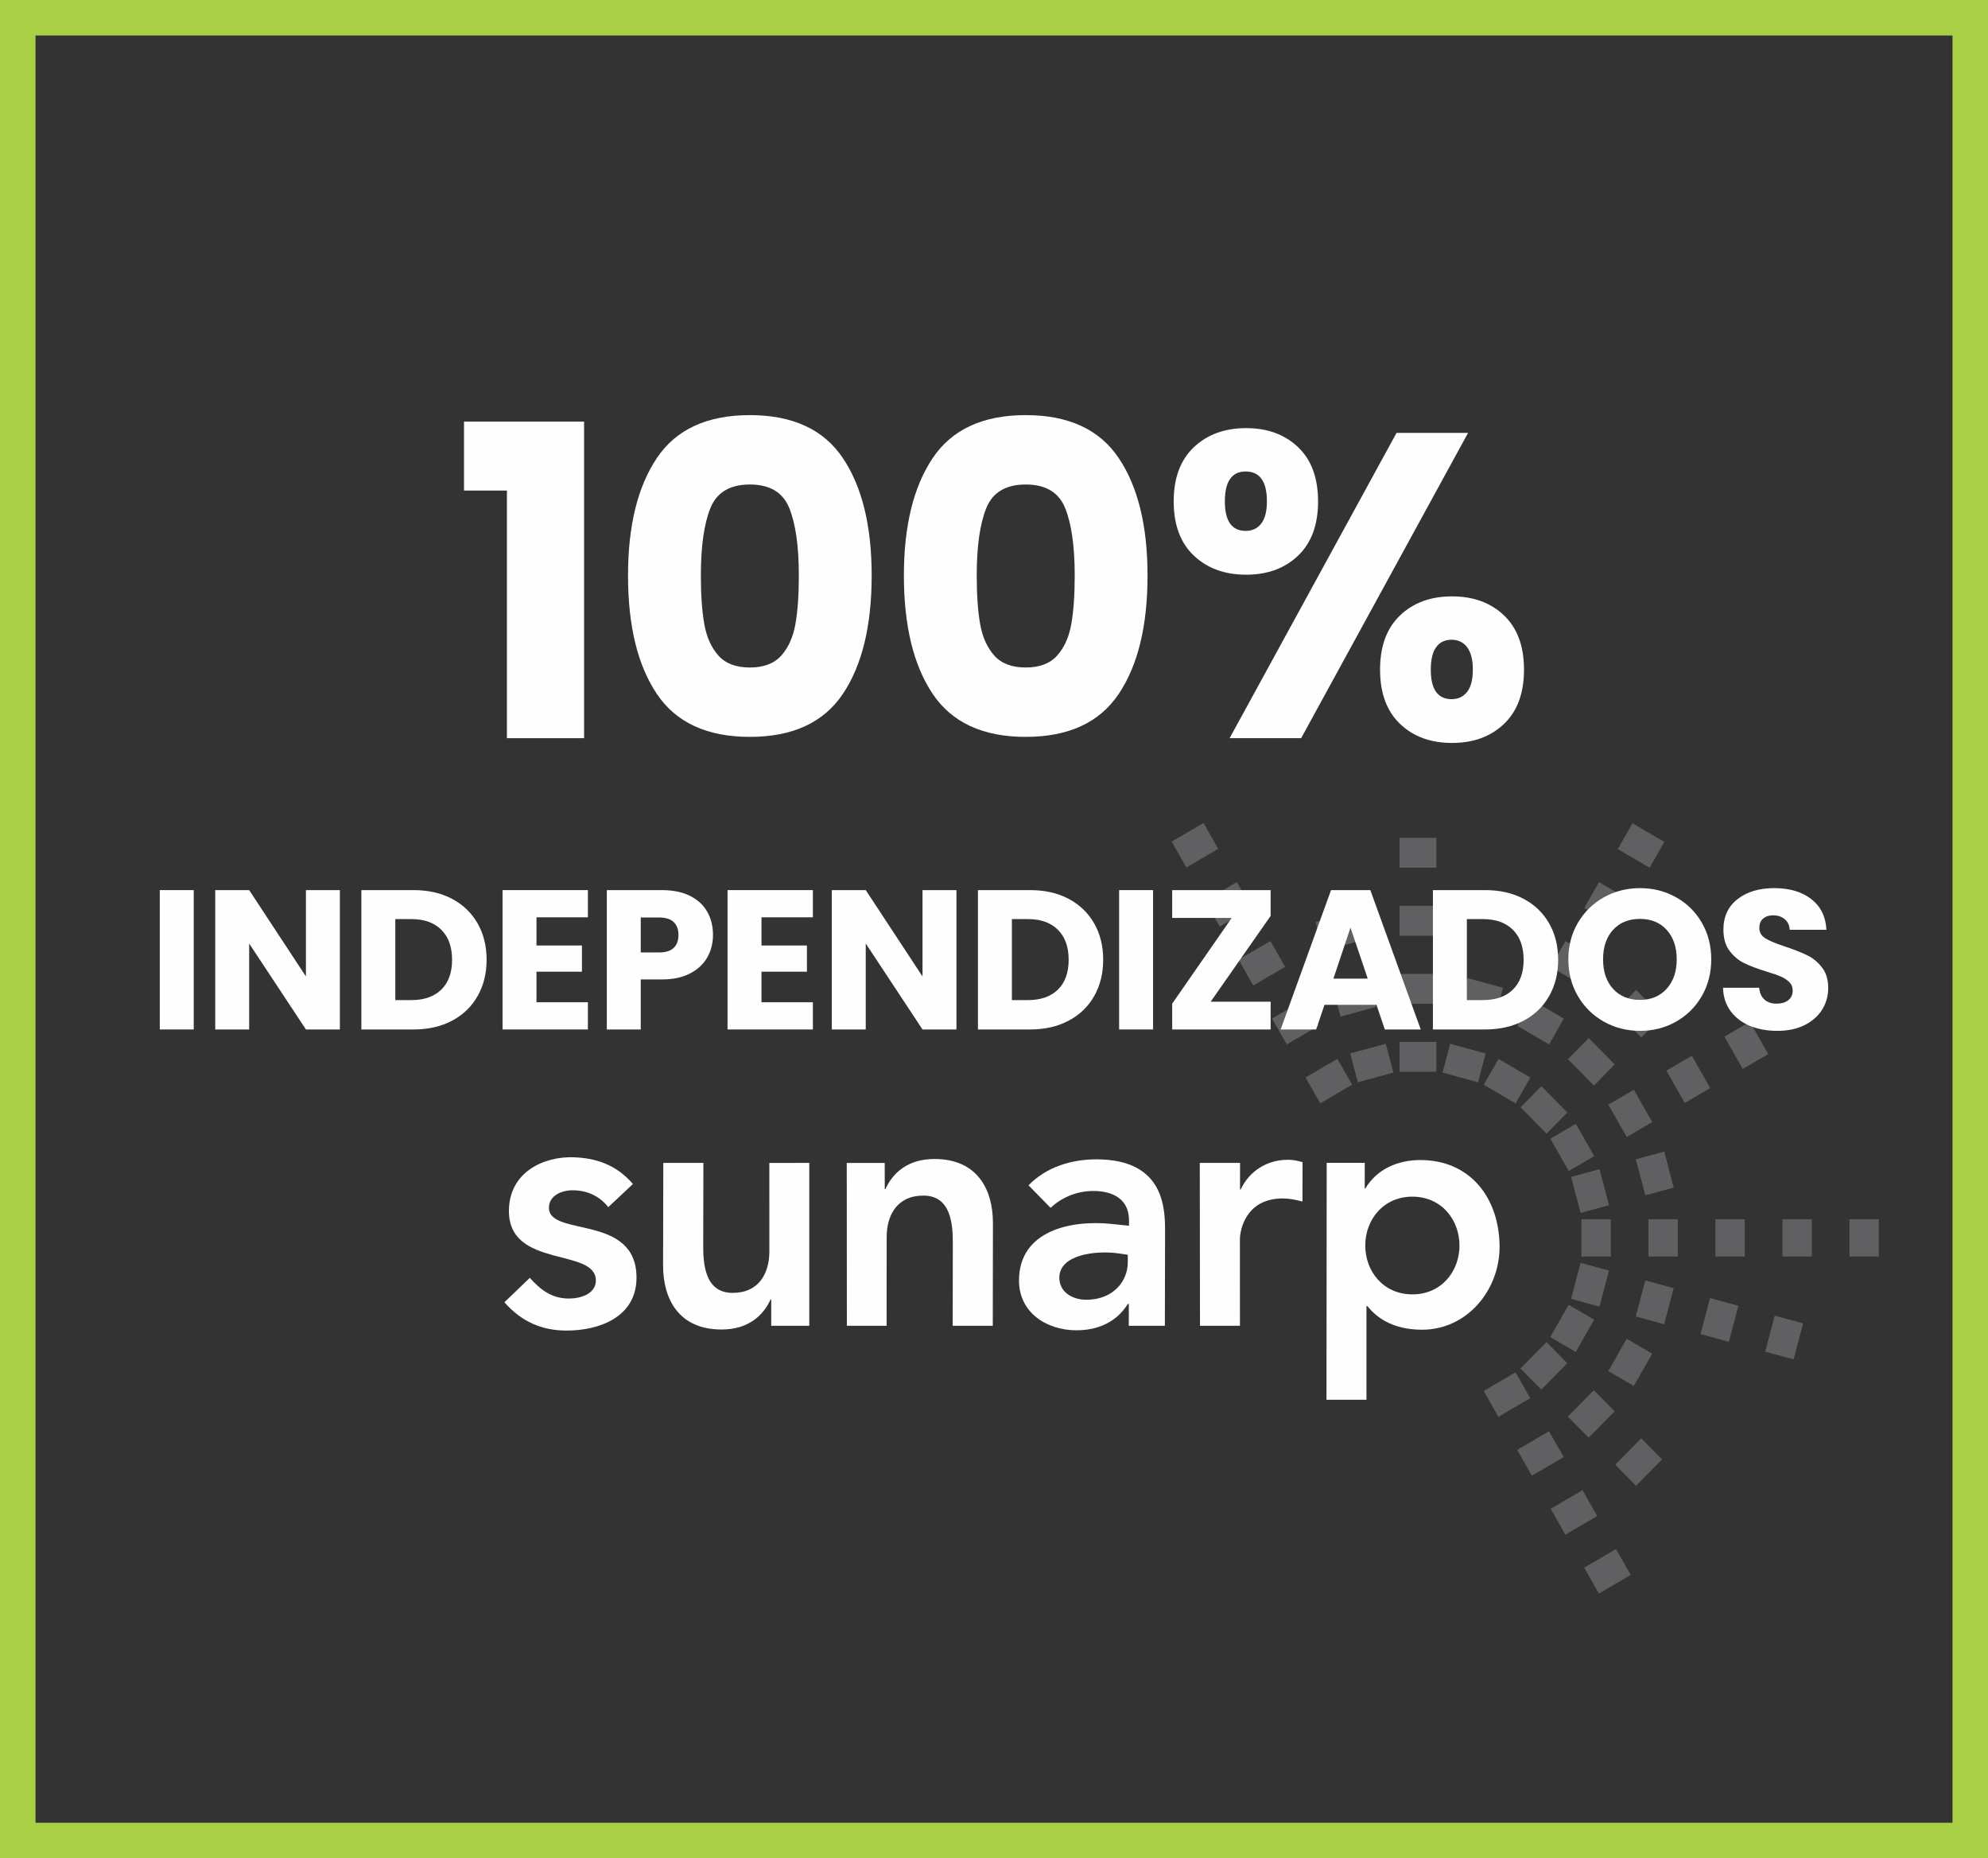 <svg xmlns="http://www.w3.org/2000/svg" xmlns:xlink="http://www.w3.org/1999/xlink" xml:space="preserve" width="100%" height="100%" fill-rule="evenodd" clip-rule="evenodd" viewBox="0 0 592.668 553.862"><rect x="0" y="0" width="592.668" height="553.862" fill="#333333" stroke="none"/> <g id="Capa_x0020_1">  <rect fill="none" stroke="#A8CF45" stroke-width="10.583" stroke-miterlimit="22.926" x="5.292" y="5.292" width="582.084" height="543.278"></rect> <polygon fill="#FEFEFE" fill-rule="nonzero" points="138.33,146.218 138.33,125.668 174.131,125.668 174.131,220.018 151.125,220.018 151.125,146.218 "></polygon> <path id="1" fill="#FEFEFE" fill-rule="nonzero" d="M187.228 171.55c0,-14.82 2.865,-26.495 8.595,-35.026 5.73,-8.53 14.971,-12.795 27.724,-12.795 12.752,0 21.993,4.265 27.723,12.795 5.73,8.531 8.595,20.206 8.595,35.026 0,14.993 -2.865,26.755 -8.595,35.285 -5.73,8.53 -14.971,12.795 -27.723,12.795 -12.753,0 -21.994,-4.265 -27.724,-12.795 -5.73,-8.53 -8.595,-20.292 -8.595,-35.285zm50.923 0c0,-8.702 -0.947,-15.402 -2.843,-20.098 -1.896,-4.696 -5.816,-7.043 -11.761,-7.043 -5.946,0 -9.866,2.347 -11.762,7.043 -1.896,4.696 -2.843,11.396 -2.843,20.098 0,5.86 0.344,10.706 1.034,14.541 0.689,3.834 2.089,6.936 4.2,9.305 2.111,2.37 5.235,3.555 9.371,3.555 4.135,0 7.259,-1.185 9.37,-3.555 2.111,-2.369 3.511,-5.471 4.2,-9.305 0.69,-3.835 1.034,-8.681 1.034,-14.541z"></path> <path id="2" fill="#FEFEFE" fill-rule="nonzero" d="M269.472 171.55c0,-14.82 2.865,-26.495 8.595,-35.026 5.73,-8.53 14.971,-12.795 27.724,-12.795 12.752,0 21.993,4.265 27.723,12.795 5.73,8.531 8.595,20.206 8.595,35.026 0,14.993 -2.865,26.755 -8.595,35.285 -5.73,8.53 -14.971,12.795 -27.723,12.795 -12.753,0 -21.994,-4.265 -27.724,-12.795 -5.73,-8.53 -8.595,-20.292 -8.595,-35.285zm50.923 0c0,-8.702 -0.947,-15.402 -2.843,-20.098 -1.896,-4.696 -5.816,-7.043 -11.761,-7.043 -5.946,0 -9.866,2.347 -11.762,7.043 -1.896,4.696 -2.843,11.396 -2.843,20.098 0,5.86 0.344,10.706 1.034,14.541 0.689,3.834 2.089,6.936 4.2,9.305 2.111,2.37 5.235,3.555 9.371,3.555 4.135,0 7.259,-1.185 9.37,-3.555 2.111,-2.369 3.511,-5.471 4.2,-9.305 0.69,-3.835 1.034,-8.681 1.034,-14.541z"></path> <path id="3" fill="#FEFEFE" fill-rule="nonzero" d="M349.907 149.449c0,-6.979 2.003,-12.364 6.01,-16.156 4.006,-3.791 9.198,-5.687 15.574,-5.687 6.376,0 11.546,1.896 15.51,5.687 3.963,3.792 5.945,9.177 5.945,16.156 0,6.979 -1.982,12.365 -5.945,16.156 -3.964,3.791 -9.134,5.687 -15.51,5.687 -6.376,0 -11.568,-1.896 -15.574,-5.687 -4.007,-3.791 -6.01,-9.177 -6.01,-16.156zm87.758 -20.421l-49.76 90.99 -21.325 0 49.76 -90.99 21.325 0zm-66.303 11.503c-4.136,0 -6.204,2.973 -6.204,8.918 0,5.859 2.068,8.789 6.204,8.789 1.981,0 3.532,-0.732 4.653,-2.197 1.12,-1.465 1.68,-3.662 1.68,-6.592 0,-5.945 -2.111,-8.918 -6.333,-8.918zm40.066 59.066c0,-6.979 1.982,-12.365 5.946,-16.156 3.963,-3.791 9.133,-5.687 15.509,-5.687 6.376,0 11.546,1.896 15.51,5.687 3.963,3.791 5.945,9.177 5.945,16.156 0,6.979 -1.982,12.365 -5.945,16.156 -3.964,3.791 -9.134,5.687 -15.51,5.687 -6.376,0 -11.546,-1.896 -15.509,-5.687 -3.964,-3.791 -5.946,-9.177 -5.946,-16.156zm21.326 -8.918c-1.982,0 -3.511,0.732 -4.588,2.197 -1.077,1.465 -1.616,3.705 -1.616,6.721 0,5.859 2.068,8.789 6.204,8.789 1.982,0 3.533,-0.733 4.653,-2.197 1.12,-1.465 1.68,-3.662 1.68,-6.592 0,-2.93 -0.56,-5.148 -1.68,-6.656 -1.12,-1.508 -2.671,-2.262 -4.653,-2.262z"></path> <g id="_1988391506544"> <path fill="#FEFEFE" fill-rule="nonzero" d="M181.349 359.792c-2.802,-3.479 -6.48,-5.01 -10.619,-5.019 -3.232,-0.009 -7.07,1.52 -7.08,5.209 -0.016,8.82 26.147,1.698 26.106,20.865 -0.025,11.682 -11.041,15.758 -20.933,15.739 -7.47,-0.021 -13.511,-2.792 -18.448,-8.44l7.581 -7.275c3.122,3.493 6.486,6.163 11.637,6.169 3.532,0.011 7.991,-1.406 8.046,-5.297 0.146,-10.038 -26.226,-3.402 -25.915,-21.109 0.2,-11.383 10.487,-16.02 19.328,-15.699 6.459,0.233 12.636,2.116 17.636,7.968l-7.339 6.889z"></path> <path fill="#FEFEFE" fill-rule="nonzero" d="M241.269 395.156l-11.356 0 0.017 -7.857 -0.196 0c-2.202,4.85 -6.695,8.981 -14.661,8.97 -12.852,-0.029 -17.416,-9.24 -17.391,-19.149l0.064 -30.505 11.953 0 -0.054 24.459c-0.011,5.363 0.37,14.264 8.736,14.278 7.867,0.023 10.971,-5.838 10.984,-12.31l-0.008 -26.425 11.912 -0.002 0 48.541z"></path> <path fill="#FEFEFE" fill-rule="nonzero" d="M252.437 346.617l11.317 0.005 0.015 7.789 0.198 0.001c2.202,-4.85 6.696,-8.985 14.664,-8.969 12.845,0.029 17.412,9.24 17.387,19.148l-0.046 30.562 -11.956 0 0.039 -24.519c0.01,-5.36 -0.369,-14.257 -8.737,-14.278 -7.868,-0.017 -10.968,5.84 -10.982,12.31l-0.017 26.497 -11.848 0 -0.034 -48.546z"></path> <path fill="#FEFEFE" fill-rule="nonzero" d="M336.536 388.644l-0.3 0c-3.401,5.458 -8.985,7.869 -15.359,7.858 -8.863,-0.023 -17.105,-5.257 -17.088,-14.865 0.035,-14.891 15.491,-18.102 27.678,-16.83 0.726,0.075 5.115,0.533 5.115,0.533l0.004 -1.569c0.011,-5.965 -4.243,-8.783 -10.619,-8.794 -4.979,-0.014 -9.565,1.997 -12.756,5.025l-6.587 -6.71c5.296,-5.447 12.769,-7.76 20.337,-7.742 20.42,0.044 20.391,15.011 20.375,21.884l-0.059 27.722 -10.758 -0.003 0.017 -6.509zm-0.325 -14.649l0 0 -2.834 -0.423c-6.484,-0.911 -17.552,0.256 -17.566,7.235 -0.01,4.447 4.089,6.59 7.976,6.596 8.167,0.022 12.43,-5.628 12.43,-11.154l-0.006 -2.254z"></path> <path fill="#FEFEFE" fill-rule="nonzero" d="M357.683 346.615l12.006 0 -0.012 7.926 0.196 0c2.604,-5.552 7.889,-8.879 14.166,-8.865 1.494,0.003 2.886,0.309 4.279,0.717l-0.025 11.728c-1.985,-0.509 -3.88,-0.918 -5.775,-0.921 -11.256,-0.026 -12.869,9.579 -12.875,12.206l0.012 25.747 -11.914 0.01 -0.058 -48.548z"></path> <path fill="#FEFEFE" fill-rule="nonzero" d="M395.517 346.599l11.35 0 -0.014 7.618 0.202 0c3.494,-5.858 9.779,-8.473 16.452,-8.458 14.738,0.032 23.373,11.178 23.552,25.534 0.158,12.978 -9.517,25.067 -23.169,25.039 -8.96,-0.018 -13.73,-3.889 -16.217,-7.028l-0.299 0 0 27.904 -11.918 -0.006 0.061 -70.603zm25.576 10.075l0 0c-8.764,-0.018 -14.064,6.945 -14.076,14.529 -0.017,7.585 5.251,14.572 14.013,14.593 8.77,0.017 14.061,-6.948 14.077,-14.531 0.013,-7.585 -5.249,-14.572 -14.014,-14.591z"></path> <path fill="#606062" fill-rule="nonzero" d="M415.397 319.696l-10.586 2.878 -2.264 -8.594 10.582 -2.876 2.268 8.592zm-5.169 -19.582l0 0 -10.584 2.876 -2.264 -8.595 10.577 -2.875 2.271 8.594zm-5.172 -19.587l0 0 -10.58 2.878 -2.269 -8.594 10.582 -2.876 2.267 8.592z"></path> <path fill="#606062" fill-rule="nonzero" d="M403.088 323.297l-9.484 5.556 -4.387 -7.701 9.491 -5.561 4.38 7.706zm-44.289 -77.994l-0.026 0 -9.465 5.55 4.379 7.705 9.487 -5.562 0 0 -4.375 -7.693zm34.301 60.433l0 0 -9.484 5.558 -4.382 -7.702 9.488 -5.559 4.378 7.703zm-9.981 -17.56l0 0 -9.49 5.561 -4.381 -7.705 9.485 -5.558 4.386 7.702zm-9.988 -17.559l0 0 -9.485 5.562 -4.384 -7.707 9.488 -5.56 4.381 7.705z"></path> <path fill="#606062" fill-rule="nonzero" d="M442.324 414.594l9.488 -5.56 4.383 7.701 -9.484 5.559 -4.387 -7.7zm9.988 17.557l0 0 9.486 -5.559 4.386 7.703 -9.493 5.561 -4.379 -7.705zm9.989 17.559l0 0 9.483 -5.559 4.383 7.704 -9.487 5.556 -4.379 -7.701zm9.983 17.56l0 0 9.489 -5.562 4.38 7.708 -9.484 5.559 -4.385 -7.705z"></path> <path fill="#606062" fill-rule="nonzero" d="M453.292 407.882l7.748 -7.863 6.198 6.29 -7.748 7.864 -6.198 -6.291zm14.128 14.335l0 0 7.744 -7.861 6.2 6.29 -7.748 7.864 -6.196 -6.293zm14.122 14.341l0 0 7.745 -7.863 6.196 6.288 -7.748 7.86 -6.193 -6.285z"></path> <path fill="#606062" fill-rule="nonzero" d="M462.175 398.521l5.481 -9.632 7.59 4.447 -5.477 9.631 -7.594 -4.446zm17.302 10.138l0 0 5.482 -9.634 7.585 4.45 -5.478 9.629 -7.589 -4.445z"></path> <path fill="#606062" fill-rule="nonzero" d="M468.373 387.138l2.84 -10.738 8.462 2.299 -2.834 10.744 -8.468 -2.305zm19.298 5.247l0 0 2.834 -10.738 8.462 2.302 -2.833 10.741 -8.463 -2.305zm19.292 5.252l0 0 2.834 -10.741 8.464 2.299 -2.841 10.743 -8.457 -2.301zm19.289 5.247l0 0 2.838 -10.741 8.466 2.302 -2.838 10.74 -8.466 -2.301z"></path> <path fill="#606062" fill-rule="nonzero" d="M471.462 374.522l0 -11.121 8.758 0 0 11.121 -8.758 0zm19.969 0l0 -11.121 8.763 0 0 11.121 -8.763 0zm19.974 0l0 -11.121 8.762 0 0 11.121 -8.762 0zm19.977 0l0 -11.121 8.76 0 0 11.121 -8.76 0zm19.97 0l0 -11.121 8.759 0 0 11.121 -8.759 0z"></path> <path fill="#606062" fill-rule="nonzero" d="M471.219 361.52l-2.834 -10.741 8.465 -2.3 2.834 10.741 -8.465 2.3zm19.295 -5.248l0 0 -2.837 -10.74 8.462 -2.303 2.834 10.743 -8.459 2.3z"></path> <path fill="#606062" fill-rule="nonzero" d="M467.677 349.027l-5.478 -9.63 7.586 -4.448 5.478 9.63 -7.586 4.448zm17.293 -10.136l0 0 -5.473 -9.631 7.587 -4.45 5.475 9.633 -7.589 4.448zm17.295 -10.139l0 0 -5.469 -9.631 7.584 -4.449 5.475 9.631 -7.59 4.449zm17.302 -10.138l0 0 -5.478 -9.629 7.589 -4.448 5.476 9.629 -7.587 4.448z"></path> <path fill="#606062" fill-rule="nonzero" d="M461.063 337.892l-7.741 -7.862 6.194 -6.29 7.74 7.86 -6.193 6.292zm14.126 -14.337l0 0 -7.744 -7.866 6.193 -6.288 7.745 7.864 -6.194 6.29zm14.123 -14.339l0 0 -7.747 -7.862 6.196 -6.291 7.751 7.864 -6.2 6.289z"></path> <path fill="#606062" fill-rule="nonzero" d="M451.841 328.873l-9.485 -5.561 4.381 -7.704 9.482 5.559 -4.378 7.706zm9.987 -17.562l0 0 -9.486 -5.559 4.381 -7.703 9.484 5.559 -4.379 7.703zm9.984 -17.558l0 0 -9.487 -5.56 4.386 -7.702 9.485 5.559 -4.384 7.703zm9.986 -17.558l0 0 -9.484 -5.561 4.378 -7.703 9.493 5.559 -4.387 7.705zm9.986 -17.561l0 0 -9.482 -5.557 4.378 -7.708 9.488 5.562 -4.384 7.703z"></path> <path fill="#606062" fill-rule="nonzero" d="M428.204 319.454l-10.956 0 0 -8.898 10.956 0 0 8.898zm0 -20.277l-10.956 0 0 -8.897 10.956 0 0 8.897zm0 -20.274l-10.956 0 0 -8.898 10.956 0 0 8.898zm0 -20.276l-10.956 0 0 -8.899 10.956 0 0 8.899z"></path> <path fill="#606062" fill-rule="nonzero" d="M440.631 322.582l-10.58 -2.878 2.273 -8.591 10.576 2.877 -2.269 8.592zm5.172 -19.582l0 0 -10.582 -2.878 2.264 -8.594 10.585 2.878 -2.267 8.594z"></path> </g> <polygon fill="#FEFEFE" fill-rule="nonzero" points="57.754,265.302 57.754,306.839 47.636,306.839 47.636,265.302 "></polygon> <polygon id="1" fill="#FEFEFE" fill-rule="nonzero" points="101.323,306.839 91.205,306.839 74.282,281.219 74.282,306.839 64.164,306.839 64.164,265.302 74.282,265.302 91.205,291.041 91.205,265.302 101.323,265.302 "></polygon> <path id="2" fill="#FEFEFE" fill-rule="nonzero" d="M123.294 265.302c4.378,0 8.205,0.868 11.479,2.604 3.274,1.735 5.808,4.171 7.603,7.307 1.795,3.136 2.692,6.755 2.692,10.858 0,4.063 -0.897,7.672 -2.692,10.828 -1.795,3.155 -4.339,5.601 -7.633,7.337 -3.294,1.735 -7.11,2.603 -11.449,2.603l-15.562 0 0 -41.537 15.562 0zm-0.651 32.78c3.826,0 6.805,-1.045 8.935,-3.136 2.13,-2.091 3.195,-5.049 3.195,-8.875 0,-3.827 -1.065,-6.805 -3.195,-8.935 -2.13,-2.13 -5.109,-3.195 -8.935,-3.195l-4.793 0 0 24.141 4.793 0z"></path> <polygon id="3" fill="#FEFEFE" fill-rule="nonzero" points="159.939,273.409 159.939,281.811 173.489,281.811 173.489,289.621 159.939,289.621 159.939,298.733 175.264,298.733 175.264,306.839 149.821,306.839 149.821,265.302 175.264,265.302 175.264,273.409 "></polygon> <path id="4" fill="#FEFEFE" fill-rule="nonzero" d="M212.56 278.675c0,2.406 -0.552,4.605 -1.657,6.597 -1.104,1.992 -2.801,3.599 -5.088,4.822 -2.288,1.223 -5.128,1.834 -8.521,1.834l-6.272 0 0 14.911 -10.118 0 0 -41.537 16.39 0c3.314,0 6.114,0.572 8.402,1.716 2.288,1.144 4.004,2.722 5.148,4.734 1.144,2.012 1.716,4.319 1.716,6.923zm-16.035 5.206c1.933,0 3.373,-0.453 4.319,-1.36 0.947,-0.908 1.42,-2.19 1.42,-3.846 0,-1.657 -0.473,-2.939 -1.42,-3.846 -0.946,-0.908 -2.386,-1.361 -4.319,-1.361l-5.503 0 0 10.413 5.503 0z"></path> <polygon id="5" fill="#FEFEFE" fill-rule="nonzero" points="227.016,273.409 227.016,281.811 240.566,281.811 240.566,289.621 227.016,289.621 227.016,298.733 242.341,298.733 242.341,306.839 216.898,306.839 216.898,265.302 242.341,265.302 242.341,273.409 "></polygon> <polygon id="6" fill="#FEFEFE" fill-rule="nonzero" points="285.14,306.839 275.022,306.839 258.099,281.219 258.099,306.839 247.981,306.839 247.981,265.302 258.099,265.302 275.022,291.041 275.022,265.302 285.14,265.302 "></polygon> <path id="7" fill="#FEFEFE" fill-rule="nonzero" d="M307.111 265.302c4.378,0 8.205,0.868 11.479,2.604 3.274,1.735 5.808,4.171 7.603,7.307 1.795,3.136 2.692,6.755 2.692,10.858 0,4.063 -0.897,7.672 -2.692,10.828 -1.795,3.155 -4.339,5.601 -7.633,7.337 -3.294,1.735 -7.11,2.603 -11.449,2.603l-15.562 0 0 -41.537 15.562 0zm-0.651 32.78c3.826,0 6.805,-1.045 8.935,-3.136 2.13,-2.091 3.195,-5.049 3.195,-8.875 0,-3.827 -1.065,-6.805 -3.195,-8.935 -2.13,-2.13 -5.109,-3.195 -8.935,-3.195l-4.793 0 0 24.141 4.793 0z"></path> <polygon id="8" fill="#FEFEFE" fill-rule="nonzero" points="343.756,265.302 343.756,306.839 333.638,306.839 333.638,265.302 "></polygon> <polygon id="9" fill="#FEFEFE" fill-rule="nonzero" points="360.935,298.555 378.804,298.555 378.804,306.839 349.456,306.839 349.456,299.147 367.207,273.586 349.456,273.586 349.456,265.302 378.804,265.302 378.804,272.994 "></polygon> <path id="10" fill="#FEFEFE" fill-rule="nonzero" d="M410.361 299.502l-15.502 0 -2.485 7.337 -10.591 0 15.029 -41.537 11.715 0 15.029 41.537 -10.71 0 -2.485 -7.337zm-2.603 -7.81l-5.148 -15.207 -5.088 15.207 10.236 0z"></path> <path id="11" fill="#FEFEFE" fill-rule="nonzero" d="M442.747 265.302c4.378,0 8.205,0.868 11.479,2.604 3.274,1.735 5.808,4.171 7.603,7.307 1.795,3.136 2.692,6.755 2.692,10.858 0,4.063 -0.897,7.672 -2.692,10.828 -1.795,3.155 -4.339,5.601 -7.633,7.337 -3.294,1.735 -7.11,2.603 -11.449,2.603l-15.562 0 0 -41.537 15.562 0zm-0.651 32.78c3.826,0 6.805,-1.045 8.935,-3.136 2.13,-2.091 3.195,-5.049 3.195,-8.875 0,-3.827 -1.065,-6.805 -3.195,-8.935 -2.13,-2.13 -5.109,-3.195 -8.935,-3.195l-4.793 0 0 24.141 4.793 0z"></path> <path id="12" fill="#FEFEFE" fill-rule="nonzero" d="M488.919 307.253c-3.906,0 -7.485,-0.907 -10.74,-2.722 -3.254,-1.814 -5.838,-4.349 -7.751,-7.603 -1.913,-3.254 -2.869,-6.913 -2.869,-10.976 0,-4.063 0.956,-7.711 2.869,-10.946 1.913,-3.234 4.497,-5.759 7.751,-7.574 3.255,-1.814 6.834,-2.721 10.74,-2.721 3.905,0 7.484,0.907 10.739,2.721 3.254,1.815 5.818,4.34 7.692,7.574 1.873,3.235 2.81,6.883 2.81,10.946 0,4.063 -0.946,7.722 -2.84,10.976 -1.893,3.254 -4.457,5.789 -7.692,7.603 -3.234,1.815 -6.804,2.722 -10.709,2.722zm0 -9.23c3.313,0 5.966,-1.105 7.958,-3.314 1.992,-2.209 2.988,-5.128 2.988,-8.757 0,-3.668 -0.996,-6.597 -2.988,-8.786 -1.992,-2.19 -4.645,-3.284 -7.958,-3.284 -3.353,0 -6.026,1.085 -8.018,3.254 -1.992,2.17 -2.988,5.108 -2.988,8.816 0,3.669 0.996,6.598 2.988,8.787 1.992,2.189 4.665,3.284 8.018,3.284z"></path> <path id="13" fill="#FEFEFE" fill-rule="nonzero" d="M529.883 307.253c-3.037,0 -5.759,-0.493 -8.165,-1.479 -2.406,-0.986 -4.329,-2.446 -5.769,-4.379 -1.44,-1.932 -2.199,-4.26 -2.278,-6.981l10.769 0c0.158,1.538 0.69,2.711 1.597,3.52 0.908,0.809 2.091,1.213 3.551,1.213 1.499,0 2.682,-0.345 3.55,-1.035 0.868,-0.691 1.301,-1.647 1.301,-2.87 0,-1.026 -0.345,-1.874 -1.035,-2.544 -0.69,-0.671 -1.538,-1.223 -2.544,-1.657 -1.006,-0.434 -2.436,-0.927 -4.29,-1.479 -2.682,-0.829 -4.872,-1.657 -6.568,-2.485 -1.696,-0.829 -3.155,-2.052 -4.378,-3.669 -1.223,-1.617 -1.835,-3.728 -1.835,-6.331 0,-3.866 1.401,-6.893 4.201,-9.082 2.801,-2.19 6.45,-3.284 10.947,-3.284 4.575,0 8.264,1.094 11.064,3.284 2.801,2.189 4.3,5.236 4.497,9.141l-10.946 0c-0.079,-1.341 -0.572,-2.396 -1.479,-3.165 -0.908,-0.77 -2.071,-1.154 -3.491,-1.154 -1.223,0 -2.209,0.325 -2.959,0.976 -0.749,0.651 -1.124,1.588 -1.124,2.811 0,1.341 0.631,2.386 1.893,3.136 1.263,0.749 3.235,1.558 5.917,2.426 2.683,0.907 4.862,1.775 6.539,2.603 1.676,0.828 3.126,2.031 4.348,3.609 1.223,1.578 1.835,3.61 1.835,6.095 0,2.366 -0.602,4.516 -1.805,6.449 -1.203,1.933 -2.949,3.471 -5.236,4.615 -2.288,1.144 -4.99,1.716 -8.107,1.716z"></path> </g> </svg>